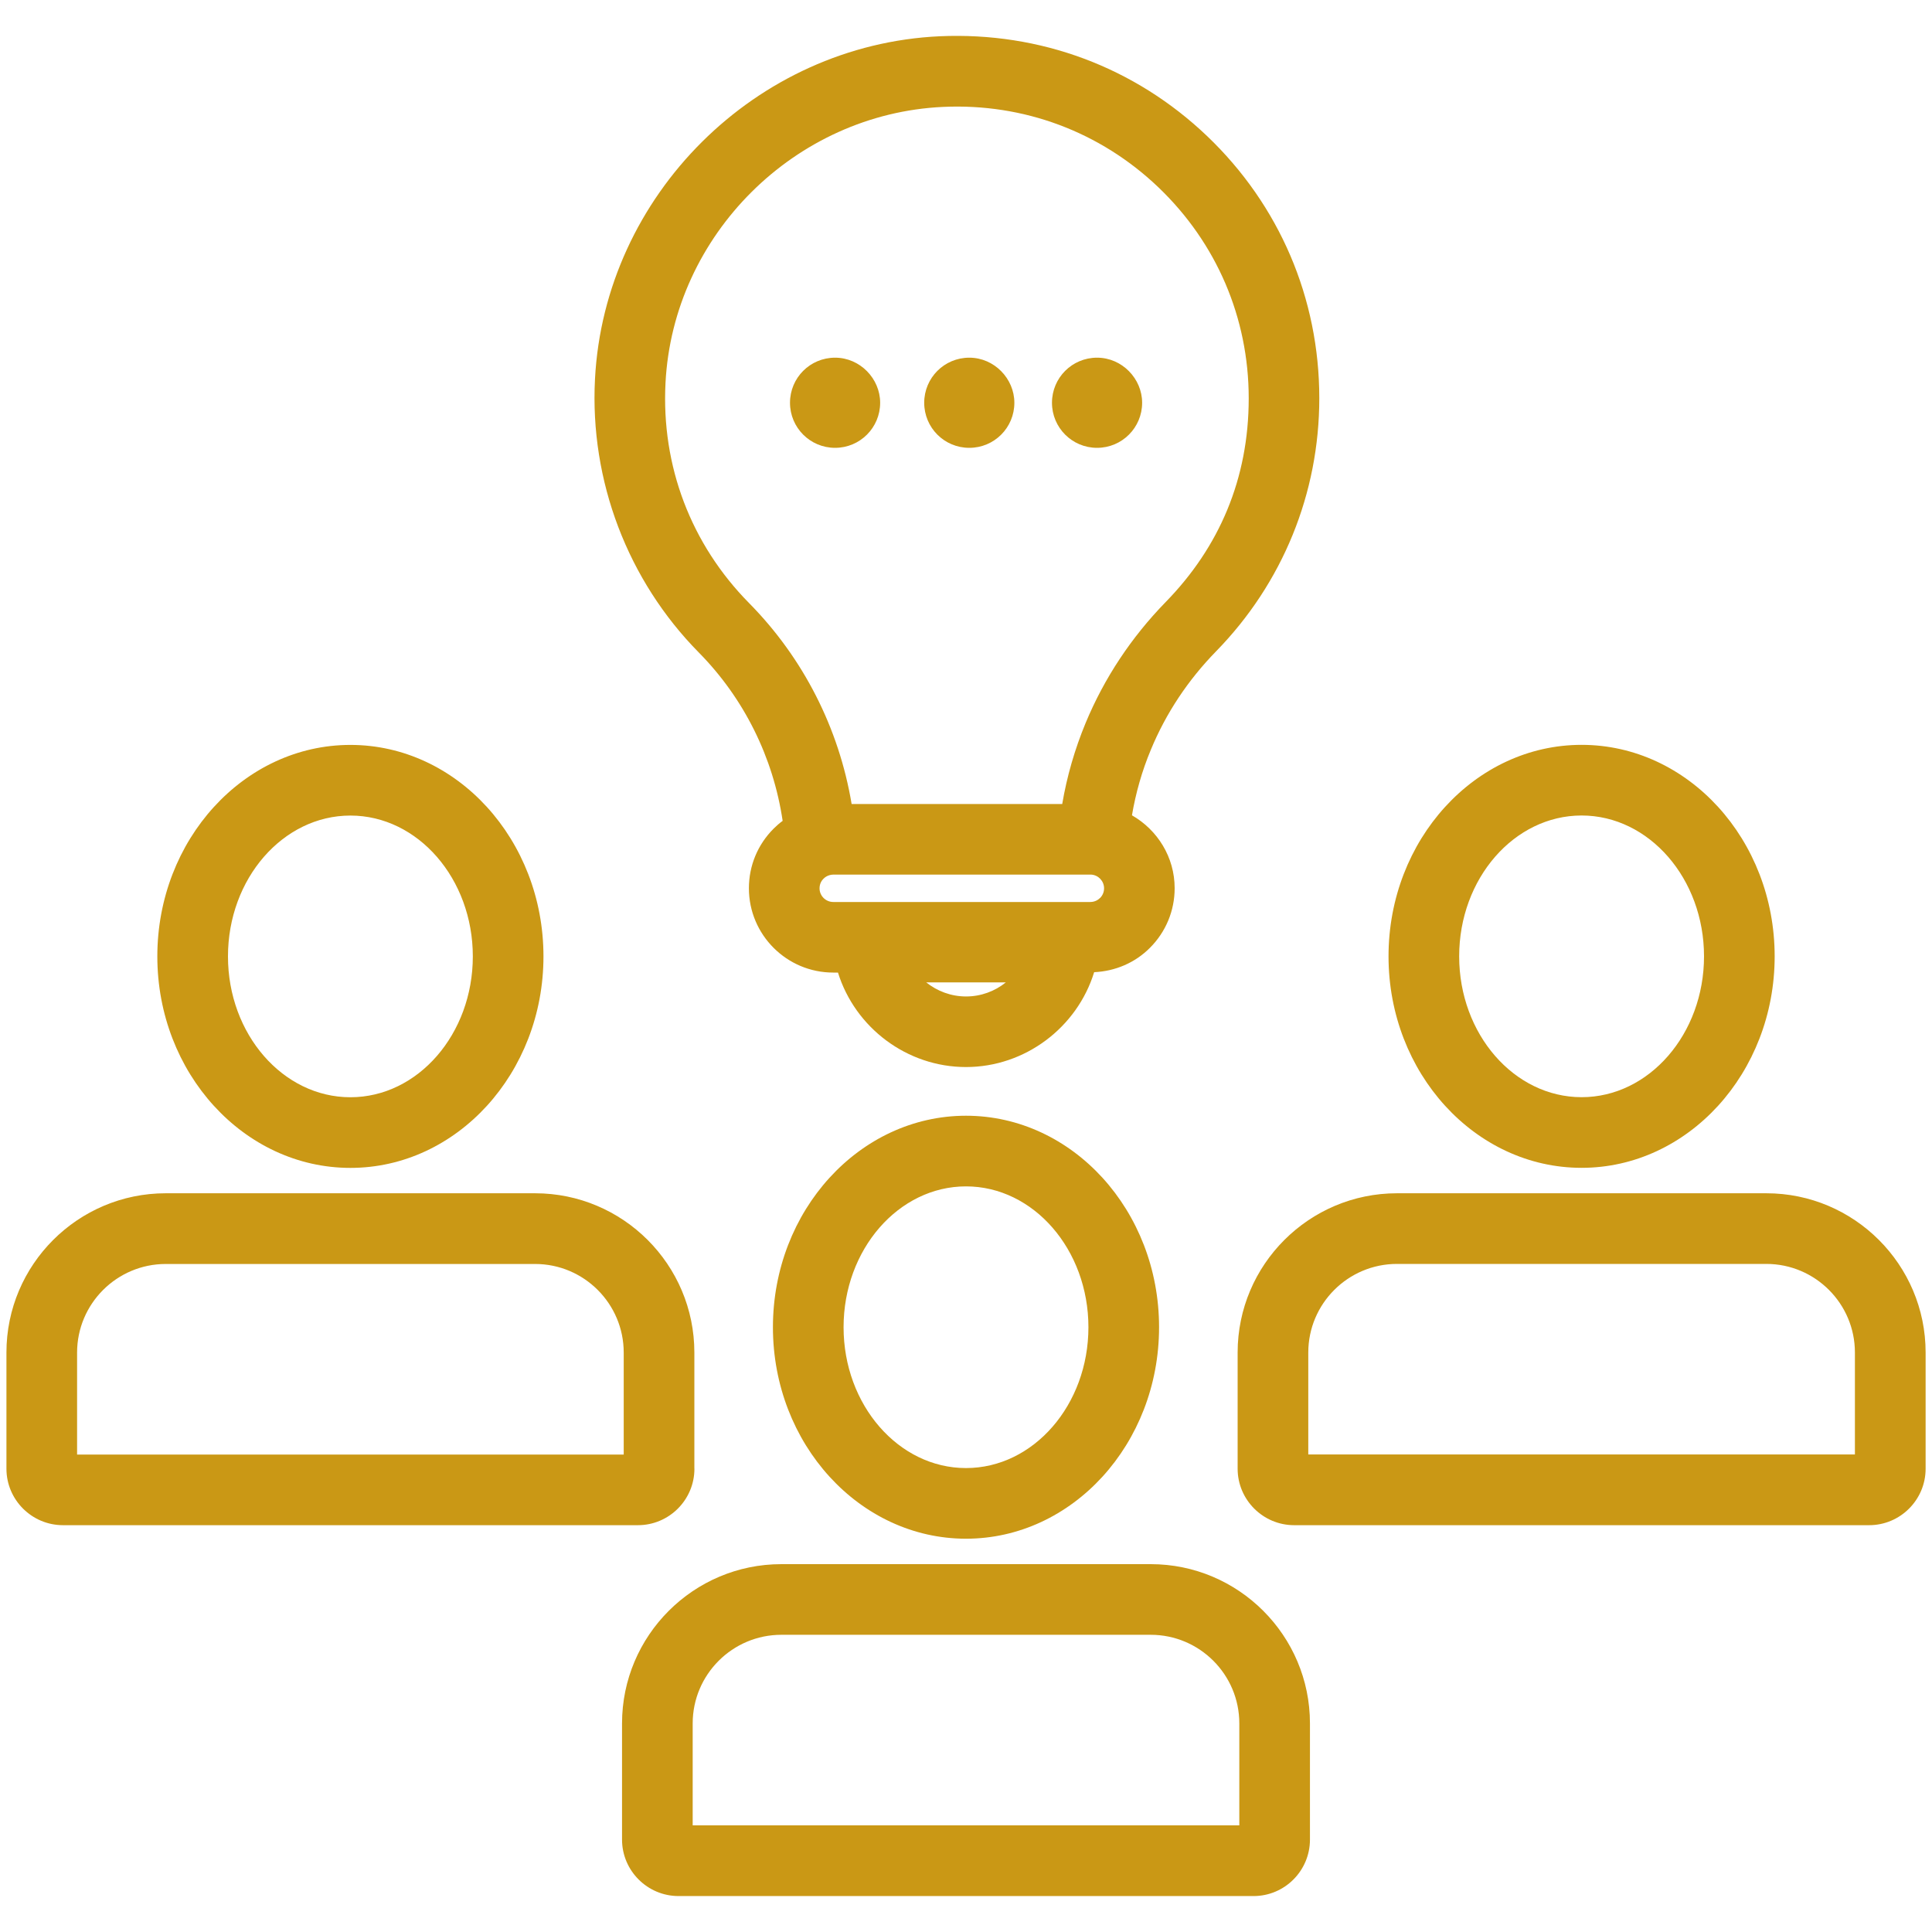 <?xml version="1.0" encoding="UTF-8"?>
<svg id="_1" data-name="1" xmlns="http://www.w3.org/2000/svg" viewBox="0 0 300 300">
  <defs>
    <style>
      .cls-1 {
        fill: #ca9815;
      }
    </style>
  </defs>
  <path class="cls-1" d="m136.67,62.54c0,3.87-3.13,7-7,7s-7-3.13-7-7,3.12-7,7-7,7,3.26,7,7Z"/>
  <path class="cls-1" d="m157.51,62.54c0,3.87-3.12,7-7,7s-7-3.13-7-7,3.12-7,7-7,7,3.26,7,7Z"/>
  <path class="cls-1" d="m177.35,62.54c0,3.87-3.13,7-7,7s-7-3.13-7-7,3.12-7,7-7,7,3.26,7,7Z"/>
  <path class="cls-1" d="m107.82,228.06v-18.04c0-13.64-11.09-24.73-24.73-24.73H25.74c-13.64,0-24.74,11.09-24.74,24.73v18.04c0,4.83,3.94,8.77,8.78,8.77h89.28c4.83,0,8.77-3.93,8.77-8.77Zm-10.97-2.2H11.97v-15.83c0-7.59,6.18-13.76,13.77-13.76h57.35c7.59,0,13.76,6.17,13.76,13.76v15.83Zm-42.44-44.51c16.53,0,29.98-14.73,29.98-32.84s-13.45-32.84-29.98-32.84-29.98,14.73-29.98,32.84,13.45,32.84,29.98,32.84Zm0-54.71c10.48,0,19.01,9.81,19.01,21.87s-8.53,21.87-19.01,21.87-19.01-9.81-19.01-21.87,8.53-21.87,19.01-21.87Zm124.27,116.24h-57.35c-13.64,0-24.74,11.09-24.74,24.73v18.04c0,4.83,3.94,8.77,8.78,8.77h89.28c4.83,0,8.76-3.93,8.76-8.77v-18.04c0-13.64-11.09-24.73-24.73-24.73Zm13.76,40.56h-84.88v-15.83c0-7.59,6.18-13.76,13.77-13.76h57.35c7.59,0,13.76,6.17,13.76,13.76v15.83Zm-42.44-110.19c-16.53,0-29.98,14.73-29.98,32.84s13.45,32.84,29.98,32.84,29.98-14.73,29.98-32.84-13.45-32.84-29.98-32.84Zm0,54.71c-10.48,0-19.01-9.81-19.01-21.87s8.53-21.87,19.01-21.87,19.01,9.81,19.01,21.87-8.53,21.87-19.01,21.87Zm124.27-42.67h-57.35c-13.64,0-24.74,11.09-24.74,24.73v18.04c0,4.83,3.94,8.77,8.78,8.77h89.28c4.83,0,8.77-3.93,8.77-8.77v-18.04c0-13.64-11.09-24.73-24.73-24.73Zm13.76,40.56h-84.88v-15.83c0-7.59,6.18-13.76,13.77-13.76h57.35c7.59,0,13.76,6.17,13.76,13.76v15.83Zm-42.44-44.51c16.53,0,29.98-14.73,29.98-32.84s-13.45-32.84-29.98-32.84-29.98,14.73-29.98,32.84,13.45,32.84,29.98,32.84Zm0-54.71c10.48,0,19.01,9.81,19.01,21.87s-8.53,21.87-19.01,21.87-19.01-9.81-19.01-21.87,8.53-21.87,19.01-21.87Zm-124.07.84c-.49.36-.95.76-1.38,1.19-2.48,2.47-3.85,5.76-3.85,9.27,0,7.22,5.87,13.09,13.09,13.09h.74c2.66,8.55,10.7,14.67,19.88,14.67s17.26-6.15,19.9-14.73c3.27-.15,6.34-1.45,8.66-3.78,2.47-2.47,3.84-5.76,3.84-9.26,0-4.83-2.67-9.05-6.63-11.32.59-3.46,1.55-6.87,2.93-10.17,2.35-5.68,5.77-10.83,10.15-15.31,10.32-10.57,16.01-24.52,16.01-39.29,0-15.52-6.19-29.98-17.42-40.7-11.23-10.71-25.93-16.19-41.51-15.5-28.56,1.31-52.07,24.7-53.54,53.24-.82,15.78,5.07,31.26,16.14,42.47,7.01,7.11,11.54,16.28,13,26.12Zm28.49,27.26c-2.32,0-4.48-.82-6.19-2.19h12.37c-1.7,1.38-3.87,2.19-6.18,2.19Zm20.8-15.29c-.23.23-.74.62-1.5.62h-39.92c-1.17,0-2.13-.95-2.13-2.12,0-.77.38-1.27.62-1.5.27-.27.58-.45.98-.56.16-.04.34-.07.53-.07h40.07c1.11.08,1.98,1.01,1.98,2.13,0,.76-.39,1.27-.62,1.5ZM103.34,59.45c1.18-22.97,20.11-41.79,43.1-42.85,12.5-.58,24.39,3.85,33.43,12.48,9.04,8.64,14.03,20.27,14.03,32.77s-4.58,23.12-12.89,31.63c-5.35,5.49-9.53,11.8-12.43,18.77-1.69,4.08-2.91,8.3-3.64,12.6h-32.7c-1.96-11.75-7.5-22.67-15.91-31.19-9.04-9.16-13.66-21.3-12.99-34.2Z"/>
</svg>